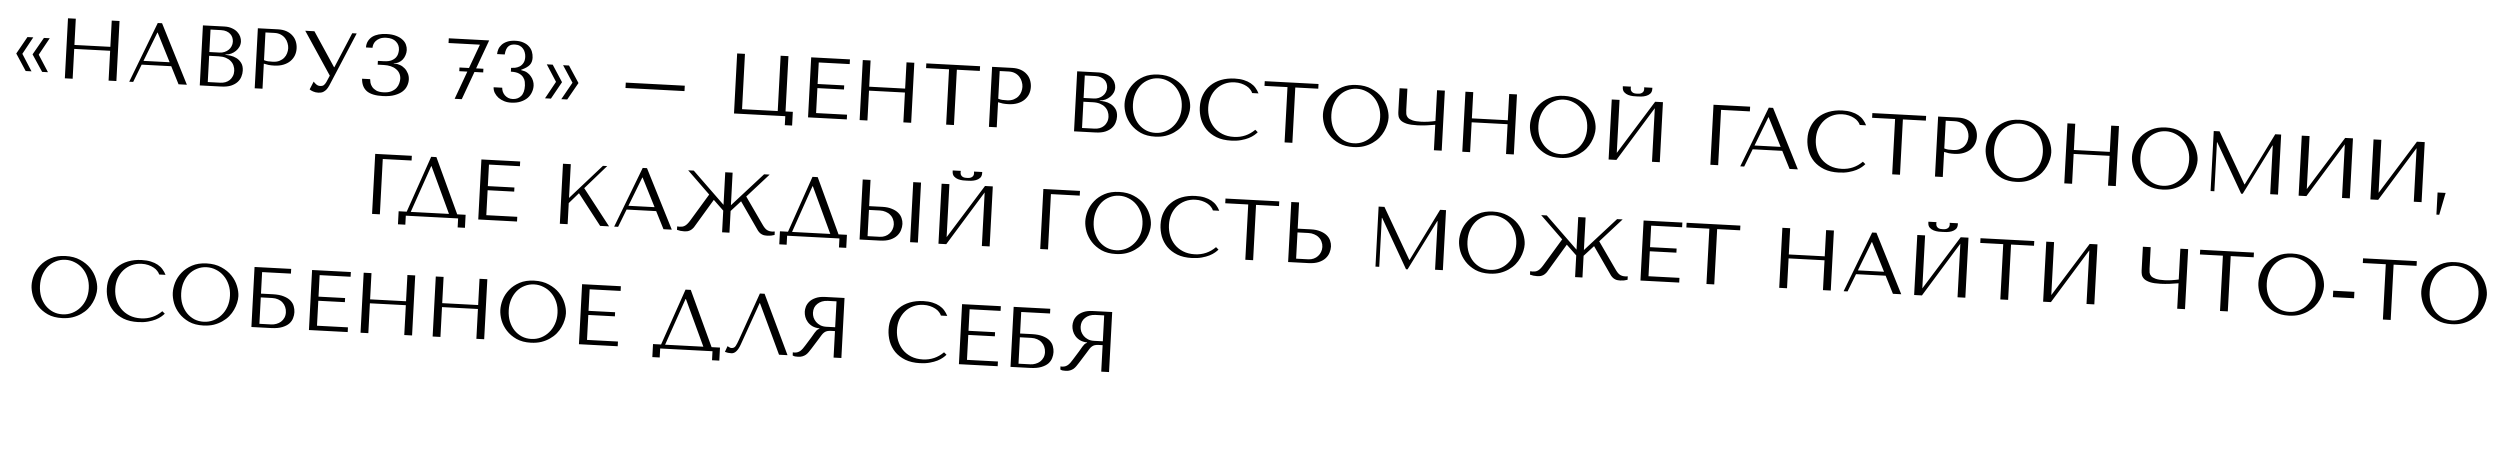 <?xml version="1.0" encoding="UTF-8"?> <svg xmlns="http://www.w3.org/2000/svg" width="524" height="95" viewBox="0 0 524 95" fill="none"><path d="M4.686 11.281L6.602 14.951L5.38 14.886L3.41 11.214L5.754 7.768L6.976 7.832L4.686 11.281ZM8.119 11.461L10.053 15.132L8.831 15.068L6.825 11.393L9.205 7.949L10.427 8.014L8.119 11.461ZM15.556 10.248L15.227 16.503L13.591 16.417L14.252 3.835L15.888 3.921L15.599 9.421L23.131 9.817L23.42 4.316L25.055 4.402L24.395 16.985L22.759 16.899L23.087 10.643L15.556 10.248ZM35.892 13.876L29.691 13.55L27.914 17.17L27.087 17.126L33.069 4.823L33.968 4.87L39.167 17.761L37.423 17.669L35.892 13.876ZM35.557 13.047L33.053 6.841L32.981 6.837L30.075 12.759L35.557 13.047ZM41.871 17.903L42.532 5.32L47.026 5.556C47.649 5.589 48.183 5.713 48.628 5.929C49.086 6.133 49.451 6.387 49.724 6.69C50.008 6.993 50.213 7.322 50.339 7.677C50.464 8.032 50.518 8.378 50.501 8.713C50.481 9.097 50.377 9.458 50.191 9.796C50.006 10.123 49.763 10.411 49.461 10.659C49.172 10.896 48.838 11.089 48.458 11.237C48.078 11.374 47.678 11.431 47.259 11.409L47.255 11.481C47.518 11.507 47.863 11.567 48.291 11.661C48.719 11.756 49.13 11.922 49.527 12.159C49.923 12.396 50.254 12.726 50.52 13.148C50.798 13.571 50.919 14.124 50.883 14.808C50.861 15.239 50.76 15.666 50.582 16.09C50.416 16.501 50.157 16.866 49.803 17.184C49.45 17.502 48.992 17.754 48.43 17.941C47.868 18.116 47.185 18.182 46.383 18.14L41.871 17.903ZM43.548 17.198L46.154 17.335C46.538 17.355 46.9 17.32 47.241 17.23C47.595 17.128 47.904 16.97 48.168 16.756C48.431 16.541 48.643 16.276 48.804 15.96C48.977 15.645 49.074 15.277 49.096 14.858C49.117 14.474 49.064 14.105 48.938 13.75C48.825 13.396 48.631 13.079 48.357 12.8C48.096 12.522 47.753 12.294 47.33 12.115C46.907 11.937 46.401 11.832 45.814 11.802L43.837 11.698L43.548 17.198ZM43.879 10.907L46.036 11.02C46.395 11.039 46.734 10.997 47.052 10.893C47.382 10.79 47.672 10.637 47.923 10.434C48.186 10.232 48.391 9.984 48.539 9.691C48.698 9.399 48.787 9.08 48.805 8.732C48.82 8.457 48.786 8.178 48.705 7.898C48.624 7.617 48.481 7.363 48.276 7.136C48.084 6.91 47.824 6.722 47.495 6.572C47.178 6.424 46.786 6.337 46.319 6.312L44.126 6.197L43.879 10.907ZM55.298 13.345L55.022 18.594L53.386 18.508L54.047 5.925L58.253 6.146C58.948 6.183 59.548 6.316 60.053 6.547C60.557 6.778 60.968 7.076 61.286 7.441C61.615 7.795 61.852 8.21 61.995 8.686C62.139 9.15 62.198 9.634 62.171 10.137C62.144 10.665 62.022 11.157 61.805 11.614C61.59 12.059 61.281 12.452 60.878 12.791C60.489 13.119 60.007 13.37 59.433 13.544C58.859 13.719 58.206 13.786 57.475 13.748C57.044 13.725 56.65 13.681 56.293 13.614C55.937 13.535 55.605 13.445 55.298 13.345ZM55.641 6.802L55.336 12.608C55.583 12.717 55.861 12.798 56.171 12.85C56.481 12.891 56.822 12.921 57.193 12.94C57.733 12.968 58.199 12.903 58.592 12.743C58.985 12.584 59.315 12.367 59.581 12.092C59.848 11.818 60.044 11.51 60.17 11.168C60.309 10.815 60.388 10.464 60.406 10.117C60.425 9.757 60.378 9.394 60.265 9.028C60.165 8.65 59.996 8.311 59.76 8.01C59.524 7.697 59.219 7.441 58.845 7.241C58.471 7.041 58.032 6.928 57.529 6.901L55.641 6.802ZM65.903 6.548L70.014 14.082L70.085 14.086L73.83 6.965L74.765 7.014L69.019 17.923C68.833 18.262 68.644 18.535 68.453 18.741C68.263 18.935 68.068 19.087 67.87 19.197C67.684 19.307 67.488 19.375 67.283 19.4C67.089 19.426 66.903 19.434 66.723 19.425C66.315 19.404 65.947 19.318 65.619 19.169C65.301 19.032 65.063 18.887 64.903 18.735L65.745 17.102C65.89 17.314 66.078 17.517 66.308 17.709C66.538 17.901 66.797 18.005 67.085 18.02C67.468 18.04 67.749 17.965 67.926 17.794C68.115 17.623 68.276 17.422 68.408 17.188L69.127 15.856L63.98 6.447L65.903 6.548ZM80.957 7.916C80.418 7.888 79.97 7.942 79.615 8.08C79.259 8.217 78.967 8.394 78.74 8.61C78.524 8.815 78.362 9.047 78.252 9.306C78.155 9.565 78.094 9.802 78.071 10.017L76.705 9.946C76.744 9.431 76.881 8.987 77.117 8.615C77.353 8.243 77.657 7.941 78.03 7.708C78.415 7.476 78.862 7.313 79.371 7.22C79.881 7.126 80.441 7.096 81.052 7.128C81.843 7.169 82.509 7.3 83.051 7.521C83.592 7.73 84.029 7.993 84.361 8.311C84.705 8.617 84.945 8.967 85.081 9.358C85.217 9.738 85.275 10.119 85.255 10.503C85.236 10.862 85.152 11.213 85.002 11.553C84.864 11.894 84.674 12.197 84.431 12.46C84.19 12.712 83.903 12.913 83.57 13.064C83.251 13.204 82.905 13.263 82.534 13.244L82.53 13.316L82.656 13.322C83.051 13.343 83.436 13.441 83.812 13.617C84.188 13.781 84.518 14.015 84.802 14.318C85.088 14.61 85.309 14.958 85.469 15.363C85.64 15.756 85.713 16.193 85.688 16.672C85.665 17.104 85.553 17.536 85.35 17.97C85.159 18.405 84.85 18.791 84.424 19.129C83.997 19.467 83.436 19.732 82.741 19.924C82.058 20.116 81.22 20.186 80.225 20.134C78.703 20.054 77.591 19.713 76.89 19.112C76.201 18.499 75.868 17.628 75.892 16.5L77.581 16.589C77.583 16.793 77.605 17.047 77.65 17.349C77.706 17.641 77.829 17.93 78.019 18.216C78.208 18.502 78.489 18.757 78.862 18.981C79.235 19.193 79.745 19.316 80.392 19.35C81.051 19.385 81.602 19.311 82.044 19.13C82.486 18.949 82.841 18.716 83.108 18.429C83.376 18.131 83.567 17.81 83.682 17.468C83.808 17.114 83.879 16.793 83.894 16.506C83.916 16.086 83.846 15.704 83.684 15.359C83.534 15.015 83.303 14.72 82.992 14.476C82.693 14.22 82.325 14.02 81.888 13.877C81.45 13.734 80.962 13.648 80.423 13.62L79.165 13.554L79.206 12.763L80.465 12.829C81.16 12.865 81.71 12.798 82.115 12.627C82.534 12.445 82.852 12.221 83.07 11.956C83.288 11.691 83.429 11.416 83.492 11.131C83.567 10.847 83.609 10.615 83.618 10.435C83.654 9.752 83.444 9.176 82.988 8.708C82.545 8.228 81.868 7.964 80.957 7.916ZM102.534 8.473L99.793 14.331L101.32 14.411L101.28 15.184L99.446 15.088L96.785 20.788L95.294 20.71L97.954 15.009L96.265 14.921L96.305 14.148L98.3 14.252L100.594 9.362L94.015 9.016L94.067 8.028L102.534 8.473ZM107.12 14.229C107.372 14.242 107.661 14.233 107.987 14.203C108.326 14.16 108.643 14.063 108.94 13.91C109.249 13.746 109.508 13.507 109.716 13.194C109.937 12.881 110.061 12.461 110.089 11.934C110.106 11.61 110.074 11.302 109.993 11.009C109.925 10.706 109.801 10.435 109.621 10.197C109.454 9.948 109.23 9.75 108.95 9.603C108.67 9.444 108.332 9.354 107.936 9.333C107.685 9.32 107.443 9.337 107.213 9.385C106.982 9.433 106.772 9.536 106.584 9.695C106.396 9.841 106.234 10.055 106.099 10.336C105.964 10.618 105.861 10.979 105.79 11.419L104.19 11.335C104.219 11.012 104.303 10.681 104.441 10.339C104.591 9.987 104.818 9.674 105.121 9.402C105.424 9.117 105.814 8.897 106.291 8.742C106.769 8.575 107.361 8.51 108.068 8.547C108.715 8.581 109.267 8.706 109.724 8.922C110.194 9.127 110.571 9.394 110.854 9.721C111.15 10.037 111.359 10.402 111.481 10.817C111.604 11.232 111.653 11.662 111.63 12.105C111.597 12.728 111.403 13.229 111.046 13.606C110.691 13.972 110.164 14.281 109.466 14.533L109.264 14.594L109.258 14.72L109.453 14.766C109.846 14.847 110.192 14.997 110.493 15.217C110.795 15.426 111.046 15.679 111.246 15.978C111.46 16.266 111.617 16.586 111.718 16.94C111.821 17.282 111.863 17.621 111.845 17.956C111.82 18.436 111.7 18.898 111.484 19.343C111.28 19.789 110.983 20.182 110.593 20.522C110.203 20.85 109.721 21.107 109.147 21.293C108.584 21.48 107.931 21.554 107.188 21.515C106.66 21.499 106.167 21.401 105.708 21.221C105.248 21.04 104.846 20.803 104.501 20.508C104.169 20.203 103.905 19.858 103.708 19.475C103.524 19.093 103.443 18.698 103.464 18.291L105.262 18.385C105.259 18.674 105.304 18.958 105.397 19.24C105.502 19.522 105.646 19.769 105.827 19.983C106.02 20.198 106.251 20.378 106.519 20.524C106.789 20.659 107.097 20.735 107.445 20.753C108.164 20.791 108.757 20.582 109.226 20.126C109.706 19.67 109.973 18.939 110.026 17.933C110.037 17.717 110.027 17.452 109.996 17.138C109.964 16.824 109.854 16.518 109.665 16.219C109.489 15.91 109.197 15.642 108.788 15.416C108.38 15.191 107.81 15.059 107.079 15.02L107.12 14.229ZM116.542 17.157L114.608 13.487L115.848 13.552L117.8 17.224L115.474 20.67L114.234 20.605L116.542 17.157ZM119.993 17.339L118.023 13.666L119.263 13.732L121.251 17.405L118.889 20.85L117.649 20.785L119.993 17.339ZM131.104 18.445L131.163 17.313L143.53 17.962L143.471 19.095L131.104 18.445ZM164.648 23.362L166.176 23.442L166.025 26.318L164.497 26.238L164.596 24.351L153.847 23.786L154.508 11.203L156.144 11.289L155.535 22.883L163.013 23.276L163.622 11.682L165.257 11.768L164.648 23.362ZM170.026 12.018L178.151 12.445L178.099 13.434L171.61 13.093L171.373 17.605L176.945 17.898L176.9 18.76L171.327 18.468L171.053 23.698L177.542 24.039L177.49 25.028L169.365 24.601L170.026 12.018ZM182.142 19L181.814 25.255L180.178 25.169L180.839 12.586L182.475 12.672L182.186 18.173L189.717 18.569L190.006 13.068L191.642 13.154L190.981 25.737L189.345 25.651L189.674 19.395L182.142 19ZM199.948 26.208L198.312 26.122L198.921 14.528L194.104 14.275L194.155 13.286L205.426 13.878L205.374 14.867L200.557 14.614L199.948 26.208ZM209.193 21.43L208.917 26.679L207.281 26.593L207.942 14.01L212.149 14.231C212.844 14.268 213.443 14.402 213.948 14.632C214.453 14.863 214.863 15.161 215.181 15.526C215.511 15.88 215.747 16.295 215.89 16.771C216.034 17.235 216.093 17.719 216.067 18.222C216.039 18.75 215.917 19.242 215.701 19.699C215.485 20.145 215.176 20.537 214.774 20.876C214.384 21.204 213.902 21.455 213.328 21.63C212.754 21.804 212.102 21.871 211.371 21.833C210.939 21.81 210.545 21.766 210.188 21.699C209.832 21.62 209.5 21.53 209.193 21.43ZM209.537 14.887L209.231 20.693C209.478 20.802 209.756 20.883 210.066 20.935C210.376 20.976 210.717 21.006 211.089 21.025C211.628 21.053 212.094 20.988 212.487 20.828C212.88 20.669 213.21 20.452 213.476 20.177C213.743 19.903 213.94 19.595 214.066 19.253C214.204 18.9 214.283 18.549 214.301 18.202C214.32 17.842 214.273 17.479 214.16 17.113C214.06 16.735 213.891 16.396 213.655 16.095C213.419 15.782 213.114 15.526 212.74 15.326C212.366 15.126 211.927 15.013 211.424 14.986L209.537 14.887ZM225.116 27.53L225.777 14.947L230.271 15.184C230.894 15.216 231.428 15.34 231.874 15.556C232.331 15.76 232.697 16.014 232.969 16.317C233.254 16.62 233.459 16.949 233.584 17.304C233.71 17.659 233.764 18.005 233.746 18.34C233.726 18.724 233.623 19.085 233.437 19.423C233.251 19.75 233.008 20.038 232.707 20.286C232.418 20.523 232.083 20.716 231.703 20.864C231.323 21.001 230.924 21.058 230.504 21.036L230.5 21.108C230.763 21.134 231.109 21.194 231.536 21.288C231.964 21.383 232.376 21.549 232.772 21.786C233.168 22.023 233.499 22.353 233.765 22.775C234.044 23.198 234.165 23.752 234.129 24.435C234.106 24.866 234.006 25.293 233.827 25.717C233.661 26.128 233.402 26.493 233.049 26.811C232.696 27.129 232.238 27.381 231.675 27.568C231.113 27.743 230.431 27.809 229.628 27.767L225.116 27.53ZM226.793 26.825L229.4 26.962C229.783 26.982 230.146 26.947 230.487 26.857C230.841 26.755 231.149 26.597 231.413 26.383C231.677 26.168 231.889 25.903 232.05 25.587C232.222 25.272 232.32 24.904 232.342 24.485C232.362 24.102 232.309 23.732 232.184 23.377C232.07 23.023 231.876 22.706 231.603 22.427C231.341 22.149 230.998 21.921 230.575 21.742C230.152 21.564 229.647 21.459 229.06 21.428L227.082 21.325L226.793 26.825ZM227.124 20.534L229.281 20.647C229.64 20.666 229.979 20.624 230.297 20.52C230.627 20.417 230.917 20.264 231.168 20.061C231.431 19.859 231.636 19.611 231.784 19.319C231.944 19.026 232.032 18.707 232.051 18.359C232.065 18.084 232.032 17.805 231.95 17.525C231.869 17.244 231.726 16.99 231.522 16.763C231.329 16.537 231.069 16.349 230.74 16.2C230.424 16.051 230.032 15.964 229.564 15.939L227.371 15.824L227.124 20.534ZM235.704 21.778C235.74 21.095 235.903 20.376 236.195 19.622C236.499 18.869 236.944 18.19 237.528 17.584C238.113 16.965 238.843 16.469 239.715 16.094C240.588 15.72 241.618 15.563 242.804 15.626C244.003 15.689 245.028 15.959 245.88 16.436C246.745 16.902 247.448 17.474 247.989 18.151C248.53 18.828 248.918 19.558 249.154 20.339C249.39 21.109 249.49 21.829 249.455 22.5C249.431 22.943 249.341 23.407 249.183 23.892C249.038 24.377 248.826 24.858 248.549 25.336C248.284 25.803 247.948 26.248 247.541 26.671C247.135 27.083 246.66 27.442 246.115 27.75C245.582 28.058 244.98 28.297 244.311 28.466C243.653 28.624 242.923 28.682 242.121 28.64C240.934 28.577 239.927 28.314 239.098 27.85C238.27 27.374 237.597 26.798 237.08 26.122C236.562 25.446 236.192 24.723 235.968 23.954C235.756 23.174 235.668 22.449 235.704 21.778ZM237.465 21.87C237.421 22.709 237.506 23.488 237.721 24.209C237.948 24.918 238.27 25.535 238.687 26.062C239.116 26.589 239.628 27.013 240.224 27.332C240.821 27.64 241.479 27.813 242.198 27.851C242.905 27.888 243.577 27.785 244.215 27.542C244.865 27.288 245.437 26.921 245.931 26.443C246.437 25.964 246.846 25.385 247.158 24.704C247.471 24.012 247.649 23.246 247.693 22.407C247.737 21.569 247.64 20.794 247.401 20.085C247.162 19.363 246.816 18.738 246.364 18.21C245.923 17.682 245.392 17.264 244.771 16.955C244.163 16.634 243.506 16.456 242.799 16.418C242.08 16.381 241.407 16.489 240.781 16.745C240.155 16.988 239.601 17.35 239.12 17.829C238.65 18.309 238.264 18.896 237.964 19.589C237.675 20.271 237.509 21.031 237.465 21.87ZM263.109 27.201L263.623 27.715C263.458 27.886 263.219 28.084 262.907 28.308C262.595 28.532 262.205 28.739 261.738 28.931C261.284 29.112 260.748 29.258 260.129 29.369C259.523 29.482 258.836 29.518 258.069 29.477C256.858 29.414 255.826 29.173 254.97 28.756C254.116 28.327 253.423 27.791 252.892 27.151C252.361 26.498 251.979 25.769 251.745 24.964C251.523 24.147 251.435 23.319 251.479 22.48C251.53 21.509 251.743 20.643 252.12 19.882C252.497 19.109 253.006 18.463 253.646 17.944C254.287 17.413 255.04 17.02 255.907 16.765C256.785 16.51 257.746 16.411 258.788 16.465C259.507 16.503 260.145 16.609 260.7 16.782C261.256 16.956 261.737 17.179 262.143 17.453C262.549 17.726 262.881 18.044 263.139 18.406C263.408 18.769 263.622 19.159 263.78 19.576L262.45 19.506C262.379 19.25 262.242 18.996 262.039 18.745C261.849 18.483 261.591 18.247 261.265 18.038C260.952 17.829 260.583 17.653 260.157 17.511C259.744 17.369 259.28 17.284 258.765 17.257C258.01 17.218 257.302 17.319 256.64 17.56C255.99 17.802 255.419 18.157 254.926 18.624C254.433 19.09 254.036 19.659 253.737 20.328C253.45 20.985 253.285 21.722 253.242 22.537C253.202 23.304 253.283 24.047 253.486 24.767C253.7 25.487 254.033 26.129 254.484 26.694C254.935 27.258 255.511 27.721 256.213 28.082C256.915 28.444 257.734 28.649 258.668 28.698C260.346 28.786 261.826 28.287 263.109 27.201ZM270.883 29.934L269.247 29.849L269.856 18.255L265.039 18.001L265.091 17.013L276.361 17.605L276.309 18.593L271.492 18.34L270.883 29.934ZM277.289 23.962C277.325 23.279 277.489 22.561 277.781 21.807C278.085 21.054 278.529 20.374 279.113 19.768C279.699 19.15 280.428 18.654 281.301 18.279C282.173 17.904 283.203 17.748 284.389 17.81C285.588 17.873 286.613 18.143 287.465 18.621C288.33 19.087 289.033 19.659 289.574 20.336C290.115 21.013 290.504 21.743 290.739 22.524C290.975 23.293 291.075 24.014 291.04 24.685C291.017 25.128 290.926 25.592 290.769 26.076C290.623 26.561 290.411 27.043 290.134 27.521C289.869 27.988 289.533 28.433 289.126 28.856C288.72 29.267 288.245 29.627 287.7 29.935C287.167 30.243 286.566 30.482 285.896 30.651C285.239 30.809 284.509 30.867 283.706 30.824C282.519 30.762 281.512 30.499 280.683 30.035C279.855 29.559 279.182 28.983 278.665 28.306C278.148 27.63 277.777 26.908 277.553 26.139C277.342 25.359 277.254 24.633 277.289 23.962ZM279.05 24.055C279.006 24.894 279.092 25.673 279.306 26.393C279.533 27.102 279.855 27.72 280.272 28.247C280.701 28.774 281.214 29.197 281.81 29.517C282.406 29.825 283.064 29.998 283.783 30.035C284.49 30.073 285.163 29.97 285.8 29.727C286.45 29.473 287.022 29.106 287.516 28.627C288.022 28.149 288.431 27.57 288.743 26.889C289.056 26.197 289.234 25.431 289.278 24.592C289.322 23.753 289.225 22.979 288.986 22.27C288.747 21.548 288.402 20.923 287.949 20.395C287.508 19.867 286.977 19.448 286.356 19.139C285.748 18.819 285.091 18.64 284.384 18.603C283.665 18.565 282.992 18.674 282.366 18.93C281.74 19.173 281.187 19.535 280.705 20.014C280.235 20.494 279.85 21.081 279.549 21.774C279.261 22.456 279.095 23.216 279.05 24.055ZM300.868 25.363L301.207 18.91L302.843 18.996L302.182 31.579L300.546 31.493L300.827 26.154C300.284 26.198 299.669 26.238 298.982 26.274C298.296 26.298 297.671 26.295 297.108 26.265C296.149 26.215 295.398 26.103 294.854 25.931C294.311 25.746 293.908 25.526 293.645 25.272C293.383 25.006 293.217 24.721 293.149 24.417C293.093 24.114 293.073 23.812 293.088 23.513L293.352 18.497L294.988 18.584L294.75 23.113C294.735 23.389 294.739 23.659 294.761 23.925C294.795 24.191 294.908 24.437 295.101 24.664C295.294 24.878 295.609 25.063 296.045 25.218C296.482 25.373 297.095 25.471 297.886 25.513C298.066 25.523 298.276 25.527 298.516 25.528C298.769 25.529 299.027 25.525 299.292 25.515C299.57 25.493 299.841 25.472 300.107 25.45C300.384 25.428 300.638 25.399 300.868 25.363ZM308.46 25.636L308.132 31.891L306.496 31.805L307.157 19.223L308.793 19.309L308.504 24.809L316.035 25.205L316.324 19.704L317.96 19.79L317.299 32.373L315.663 32.287L315.992 26.032L308.46 25.636ZM320.682 26.242C320.718 25.559 320.882 24.841 321.174 24.087C321.478 23.334 321.922 22.654 322.507 22.048C323.092 21.43 323.821 20.933 324.694 20.559C325.567 20.184 326.596 20.028 327.783 20.09C328.981 20.153 330.006 20.423 330.858 20.901C331.723 21.367 332.426 21.938 332.967 22.616C333.509 23.293 333.897 24.022 334.132 24.804C334.368 25.573 334.469 26.293 334.433 26.965C334.41 27.408 334.319 27.872 334.162 28.356C334.016 28.841 333.805 29.323 333.527 29.801C333.262 30.268 332.927 30.713 332.52 31.136C332.114 31.547 331.638 31.907 331.093 32.215C330.56 32.523 329.959 32.762 329.289 32.931C328.632 33.089 327.902 33.146 327.099 33.104C325.913 33.042 324.905 32.779 324.076 32.315C323.248 31.838 322.575 31.262 322.058 30.586C321.541 29.91 321.17 29.188 320.946 28.419C320.735 27.639 320.647 26.913 320.682 26.242ZM322.444 26.335C322.4 27.173 322.485 27.953 322.699 28.673C322.927 29.382 323.249 30 323.666 30.526C324.094 31.054 324.607 31.477 325.203 31.797C325.8 32.105 326.458 32.277 327.177 32.315C327.884 32.352 328.556 32.249 329.194 32.007C329.844 31.752 330.416 31.386 330.91 30.907C331.415 30.429 331.824 29.85 332.136 29.169C332.449 28.477 332.628 27.711 332.672 26.872C332.716 26.033 332.618 25.259 332.379 24.549C332.141 23.828 331.795 23.203 331.342 22.674C330.901 22.146 330.37 21.728 329.75 21.419C329.142 21.099 328.484 20.92 327.777 20.883C327.058 20.845 326.385 20.954 325.759 21.209C325.134 21.453 324.58 21.814 324.098 22.294C323.628 22.774 323.243 23.36 322.942 24.054C322.654 24.735 322.488 25.496 322.444 26.335ZM343.138 20.212C342.91 20.2 342.623 20.179 342.276 20.148C341.93 20.106 341.592 20.023 341.262 19.897C340.944 19.772 340.671 19.584 340.444 19.331C340.217 19.079 340.115 18.731 340.139 18.288L340.15 18.072L341.858 18.162C341.842 18.221 341.827 18.28 341.812 18.34C341.81 18.388 341.807 18.442 341.804 18.502C341.79 18.753 341.834 18.954 341.934 19.103C342.035 19.253 342.155 19.367 342.295 19.447C342.447 19.527 342.6 19.577 342.755 19.597C342.923 19.618 343.06 19.631 343.168 19.637C343.276 19.642 343.408 19.643 343.564 19.639C343.721 19.636 343.873 19.602 344.02 19.537C344.18 19.474 344.317 19.373 344.433 19.234C344.548 19.096 344.613 18.901 344.626 18.65C344.629 18.59 344.626 18.536 344.616 18.487C344.619 18.427 344.617 18.367 344.608 18.306L346.333 18.397L346.322 18.613C346.299 19.056 346.161 19.391 345.909 19.618C345.656 19.846 345.36 20.004 345.018 20.094C344.689 20.185 344.344 20.233 343.984 20.238C343.635 20.232 343.353 20.223 343.138 20.212ZM338.875 32.047L346.918 21.33L348.554 21.416L347.893 33.998L346.257 33.912L346.847 22.678L338.798 33.52L337.162 33.434L337.823 20.852L339.459 20.938L338.875 32.047ZM359.152 21.954L366.827 22.358L366.775 23.346L360.736 23.029L360.126 34.623L358.491 34.537L359.152 21.954ZM373.559 31.616L367.358 31.29L365.582 34.91L364.755 34.866L370.736 22.563L371.635 22.61L376.834 35.501L375.09 35.409L373.559 31.616ZM373.224 30.787L370.72 24.581L370.649 24.577L367.742 30.499L373.224 30.787ZM390.463 33.892L390.977 34.405C390.811 34.577 390.573 34.775 390.26 34.998C389.948 35.222 389.559 35.43 389.092 35.622C388.638 35.803 388.102 35.949 387.483 36.06C386.876 36.172 386.189 36.209 385.422 36.168C384.212 36.105 383.179 35.864 382.324 35.447C381.469 35.017 380.776 34.482 380.245 33.841C379.715 33.189 379.333 32.46 379.099 31.654C378.877 30.837 378.788 30.01 378.832 29.171C378.883 28.2 379.097 27.334 379.474 26.573C379.851 25.8 380.359 25.154 380.999 24.634C381.64 24.103 382.394 23.71 383.26 23.455C384.139 23.201 385.1 23.101 386.142 23.156C386.861 23.194 387.498 23.299 388.054 23.473C388.61 23.646 389.091 23.87 389.497 24.143C389.903 24.417 390.235 24.735 390.492 25.097C390.762 25.46 390.975 25.849 391.134 26.266L389.804 26.196C389.733 25.94 389.596 25.687 389.393 25.436C389.202 25.173 388.944 24.938 388.619 24.728C388.306 24.52 387.936 24.344 387.511 24.201C387.098 24.059 386.634 23.975 386.119 23.948C385.364 23.908 384.655 24.009 383.994 24.251C383.344 24.493 382.773 24.848 382.28 25.314C381.786 25.781 381.39 26.349 381.09 27.018C380.804 27.676 380.639 28.413 380.596 29.227C380.556 29.994 380.637 30.738 380.839 31.457C381.054 32.178 381.387 32.82 381.838 33.384C382.289 33.949 382.865 34.412 383.567 34.773C384.269 35.134 385.087 35.34 386.022 35.389C387.7 35.477 389.18 34.978 390.463 33.892ZM398.237 36.625L396.601 36.539L397.21 24.945L392.393 24.692L392.445 23.703L403.715 24.296L403.663 25.284L398.846 25.031L398.237 36.625ZM407.482 31.848L407.206 37.096L405.57 37.011L406.231 24.428L410.438 24.649C411.133 24.685 411.732 24.819 412.237 25.05C412.742 25.28 413.153 25.578 413.47 25.944C413.8 26.297 414.036 26.712 414.179 27.189C414.323 27.653 414.382 28.137 414.356 28.64C414.328 29.167 414.206 29.659 413.99 30.117C413.774 30.562 413.465 30.954 413.063 31.294C412.673 31.622 412.191 31.873 411.617 32.047C411.043 32.221 410.391 32.289 409.66 32.25C409.228 32.228 408.834 32.183 408.477 32.116C408.121 32.037 407.789 31.948 407.482 31.848ZM407.826 25.305L407.521 31.111C407.767 31.22 408.045 31.3 408.355 31.353C408.665 31.393 409.006 31.423 409.378 31.442C409.917 31.471 410.383 31.405 410.776 31.246C411.169 31.086 411.499 30.869 411.765 30.595C412.032 30.32 412.229 30.012 412.355 29.67C412.494 29.317 412.572 28.967 412.59 28.619C412.609 28.26 412.562 27.897 412.449 27.53C412.349 27.152 412.18 26.813 411.944 26.512C411.708 26.2 411.403 25.943 411.029 25.743C410.655 25.543 410.216 25.43 409.713 25.404L407.826 25.305ZM416.193 31.26C416.229 30.577 416.393 29.858 416.685 29.105C416.989 28.352 417.433 27.672 418.018 27.066C418.603 26.448 419.332 25.951 420.205 25.576C421.078 25.202 422.107 25.046 423.294 25.108C424.492 25.171 425.517 25.441 426.369 25.918C427.234 26.384 427.937 26.956 428.478 27.633C429.019 28.311 429.408 29.04 429.643 29.822C429.879 30.591 429.979 31.311 429.944 31.982C429.921 32.426 429.83 32.89 429.673 33.374C429.527 33.859 429.316 34.34 429.038 34.819C428.773 35.285 428.437 35.73 428.031 36.154C427.624 36.565 427.149 36.924 426.604 37.232C426.071 37.541 425.47 37.779 424.8 37.949C424.143 38.106 423.413 38.164 422.61 38.122C421.424 38.06 420.416 37.796 419.587 37.332C418.759 36.856 418.086 36.28 417.569 35.604C417.052 34.928 416.681 34.206 416.457 33.437C416.246 32.657 416.158 31.931 416.193 31.26ZM417.955 31.352C417.911 32.191 417.996 32.971 418.21 33.691C418.437 34.4 418.759 35.018 419.176 35.544C419.605 36.072 420.118 36.495 420.714 36.815C421.311 37.122 421.968 37.295 422.687 37.333C423.394 37.37 424.067 37.267 424.704 37.024C425.355 36.77 425.927 36.404 426.42 35.925C426.926 35.447 427.335 34.867 427.647 34.187C427.96 33.494 428.138 32.729 428.183 31.89C428.227 31.051 428.129 30.277 427.89 29.567C427.652 28.846 427.306 28.221 426.853 27.692C426.412 27.164 425.881 26.746 425.261 26.437C424.653 26.117 423.995 25.938 423.288 25.901C422.569 25.863 421.896 25.972 421.27 26.227C420.644 26.471 420.091 26.832 419.609 27.312C419.139 27.792 418.754 28.378 418.453 29.071C418.165 29.753 417.999 30.514 417.955 31.352ZM434.638 32.265L434.309 38.52L432.674 38.434L433.335 25.852L434.97 25.938L434.681 31.438L442.213 31.834L442.502 26.333L444.138 26.419L443.477 39.002L441.841 38.916L442.17 32.661L434.638 32.265ZM446.86 32.871C446.896 32.188 447.06 31.47 447.352 30.716C447.655 29.963 448.1 29.283 448.684 28.677C449.27 28.059 449.999 27.562 450.871 27.188C451.744 26.813 452.774 26.657 453.96 26.719C455.159 26.782 456.184 27.052 457.036 27.529C457.901 27.995 458.604 28.567 459.145 29.244C459.686 29.922 460.074 30.651 460.31 31.433C460.546 32.202 460.646 32.922 460.611 33.593C460.588 34.037 460.497 34.501 460.339 34.985C460.194 35.47 459.982 35.952 459.705 36.43C459.44 36.897 459.104 37.342 458.697 37.765C458.291 38.176 457.816 38.536 457.271 38.843C456.738 39.152 456.137 39.391 455.467 39.56C454.81 39.718 454.079 39.775 453.277 39.733C452.09 39.671 451.083 39.407 450.254 38.943C449.426 38.467 448.753 37.891 448.236 37.215C447.719 36.539 447.348 35.817 447.124 35.048C446.913 34.268 446.825 33.542 446.86 32.871ZM448.621 32.964C448.577 33.802 448.662 34.582 448.877 35.302C449.104 36.011 449.426 36.629 449.843 37.155C450.272 37.683 450.785 38.106 451.381 38.426C451.977 38.733 452.635 38.906 453.354 38.944C454.061 38.981 454.733 38.878 455.371 38.635C456.021 38.381 456.593 38.015 457.087 37.536C457.593 37.058 458.002 36.478 458.314 35.798C458.627 35.105 458.805 34.34 458.849 33.501C458.893 32.662 458.796 31.888 458.557 31.178C458.318 30.457 457.973 29.832 457.52 29.303C457.079 28.775 456.548 28.357 455.927 28.048C455.319 27.728 454.662 27.549 453.955 27.512C453.236 27.474 452.563 27.583 451.937 27.838C451.311 28.082 450.757 28.443 450.276 28.923C449.806 29.403 449.42 29.989 449.12 30.683C448.832 31.364 448.665 32.125 448.621 32.964ZM465.224 27.527L470.426 38.633L470.498 38.637L476.89 28.14L478.13 28.205L477.469 40.788L475.833 40.702L476.369 30.51L476.297 30.506L470.07 40.615L469.746 40.598L464.742 29.827L464.67 29.823L464.131 40.087L463.34 40.045L464.001 27.463L465.224 27.527ZM483.503 39.627L491.546 28.91L493.182 28.996L492.521 41.578L490.885 41.493L491.475 30.258L483.425 41.101L481.789 41.015L482.45 28.432L484.086 28.518L483.503 39.627ZM498.546 40.417L506.59 29.7L508.225 29.786L507.564 42.369L505.929 42.283L506.519 31.048L498.469 41.891L496.833 41.805L497.494 29.222L499.13 29.308L498.546 40.417ZM511.263 45.014L510.67 44.983L510.914 40.346L512.603 40.434L511.263 45.014ZM78.645 32.252L86.32 32.655L86.269 33.644L80.229 33.327L79.62 44.921L77.984 44.835L78.645 32.252ZM91.47 32.926L95.832 44.925L97.594 45.018L97.45 47.75L95.922 47.67L96.022 45.782L85.057 45.206L84.957 47.094L83.412 47.013L83.555 44.28L85.245 44.369L90.373 32.868L91.47 32.926ZM94.107 44.835L90.45 34.837L90.378 34.833L86.09 44.413L94.107 44.835ZM100.903 33.421L109.028 33.848L108.976 34.837L102.487 34.496L102.25 39.008L107.823 39.301L107.777 40.163L102.205 39.871L101.93 45.101L108.419 45.442L108.367 46.431L100.242 46.004L100.903 33.421ZM117.34 46.902L118.001 34.32L119.637 34.406L119.265 41.488L126.377 34.76L127.276 34.807L122.455 39.438L127.658 47.444L125.788 47.346L121.353 40.498L119.208 42.566L118.976 46.988L117.34 46.902ZM137.534 44.25L131.333 43.924L129.556 47.544L128.73 47.501L134.711 35.198L135.61 35.245L140.809 48.135L139.065 48.044L137.534 44.25ZM137.199 43.421L134.695 37.215L134.624 37.212L131.717 43.133L137.199 43.421ZM161.884 48.54L162.39 48.53L162.352 49.249C161.864 49.38 161.357 49.431 160.83 49.403C160.65 49.394 160.477 49.373 160.31 49.34C160.143 49.319 159.978 49.269 159.814 49.188C159.661 49.12 159.504 49.021 159.342 48.893C159.182 48.752 159.029 48.576 158.883 48.364L155.332 42.193L153.135 44.223L152.896 48.77L151.35 48.689L151.589 44.141L149.616 41.893L145.438 47.657C145.26 47.852 145.083 48.011 144.908 48.134C144.746 48.246 144.58 48.327 144.409 48.379C144.249 48.442 144.085 48.476 143.917 48.479C143.748 48.494 143.573 48.497 143.394 48.487C142.866 48.46 142.367 48.355 141.896 48.174L141.934 47.455L142.435 47.518C142.663 47.53 142.868 47.523 143.049 47.496C143.243 47.458 143.427 47.39 143.601 47.291C143.774 47.192 143.943 47.056 144.109 46.885C144.286 46.714 144.472 46.495 144.666 46.229L148.647 40.778L144.246 35.699L145.414 35.76L151.652 42.937L152.011 36.106L153.557 36.188L153.198 43.018L160.154 36.534L161.322 36.596L156.413 41.186L159.801 47.024C160.12 47.594 160.43 47.983 160.731 48.191C161.033 48.399 161.417 48.515 161.884 48.54ZM171.393 37.125L175.755 49.124L177.517 49.217L177.373 51.949L175.845 51.869L175.944 49.981L164.98 49.405L164.88 51.293L163.335 51.211L163.478 48.479L165.168 48.568L170.296 37.067L171.393 37.125ZM174.03 49.033L170.373 39.036L170.301 39.032L166.013 48.612L174.03 49.033ZM180.165 50.203L180.826 37.62L182.462 37.706L182.173 43.207L184.923 43.351C185.714 43.393 186.38 43.53 186.921 43.763C187.474 43.984 187.916 44.259 188.247 44.589C188.59 44.92 188.829 45.293 188.963 45.708C189.11 46.125 189.172 46.536 189.151 46.944C189.128 47.375 189.027 47.809 188.848 48.244C188.682 48.668 188.415 49.05 188.049 49.391C187.682 49.733 187.206 50.002 186.618 50.2C186.031 50.397 185.306 50.473 184.444 50.428L180.165 50.203ZM181.843 49.498L184.395 49.632C184.815 49.654 185.196 49.602 185.539 49.476C185.894 49.35 186.198 49.168 186.451 48.929C186.716 48.691 186.923 48.413 187.071 48.096C187.233 47.768 187.323 47.419 187.343 47.047C187.364 46.652 187.305 46.282 187.167 45.938C187.041 45.583 186.847 45.279 186.584 45.025C186.334 44.759 186.02 44.55 185.643 44.398C185.28 44.235 184.876 44.142 184.433 44.118L182.132 43.998L181.843 49.498ZM191.414 38.176L193.05 38.263L192.389 50.845L190.753 50.759L191.414 38.176ZM202.676 37.867C202.449 37.855 202.161 37.834 201.814 37.804C201.468 37.761 201.13 37.678 200.8 37.552C200.482 37.427 200.21 37.239 199.983 36.986C199.756 36.734 199.654 36.386 199.677 35.943L199.688 35.727L201.396 35.817C201.381 35.876 201.366 35.936 201.351 35.995C201.348 36.043 201.345 36.097 201.342 36.157C201.329 36.408 201.372 36.609 201.473 36.758C201.573 36.908 201.693 37.022 201.833 37.102C201.985 37.182 202.139 37.232 202.294 37.252C202.461 37.273 202.599 37.286 202.706 37.292C202.814 37.297 202.946 37.298 203.103 37.295C203.259 37.291 203.411 37.257 203.559 37.192C203.718 37.129 203.856 37.028 203.971 36.89C204.087 36.751 204.151 36.557 204.164 36.305C204.167 36.245 204.164 36.191 204.155 36.142C204.158 36.082 204.155 36.022 204.146 35.962L205.872 36.052L205.86 36.268C205.837 36.711 205.699 37.047 205.447 37.273C205.195 37.501 204.898 37.659 204.557 37.749C204.228 37.84 203.883 37.888 203.522 37.893C203.174 37.887 202.892 37.878 202.676 37.867ZM198.413 49.702L206.457 38.985L208.093 39.071L207.431 51.654L205.796 51.568L206.386 40.333L198.336 51.176L196.7 51.09L197.361 38.507L198.997 38.593L198.413 49.702ZM218.69 39.609L226.366 40.013L226.314 41.001L220.274 40.684L219.665 52.278L218.029 52.192L218.69 39.609ZM227.476 46.38C227.512 45.697 227.676 44.978 227.968 44.225C228.272 43.471 228.716 42.792 229.3 42.186C229.886 41.568 230.615 41.071 231.488 40.696C232.36 40.322 233.39 40.166 234.576 40.228C235.775 40.291 236.8 40.561 237.652 41.038C238.517 41.504 239.22 42.076 239.761 42.753C240.302 43.431 240.691 44.16 240.926 44.941C241.162 45.711 241.262 46.431 241.227 47.102C241.204 47.546 241.113 48.01 240.955 48.494C240.81 48.979 240.598 49.461 240.321 49.939C240.056 50.405 239.72 50.85 239.313 51.274C238.907 51.685 238.432 52.044 237.887 52.352C237.354 52.661 236.753 52.9 236.083 53.069C235.426 53.226 234.696 53.284 233.893 53.242C232.706 53.18 231.699 52.916 230.87 52.452C230.042 51.976 229.369 51.4 228.852 50.724C228.335 50.048 227.964 49.325 227.74 48.557C227.529 47.776 227.441 47.051 227.476 46.38ZM229.237 46.472C229.193 47.311 229.279 48.091 229.493 48.811C229.72 49.52 230.042 50.138 230.459 50.664C230.888 51.191 231.401 51.615 231.997 51.935C232.593 52.242 233.251 52.415 233.97 52.453C234.677 52.49 235.35 52.387 235.987 52.144C236.637 51.89 237.209 51.523 237.703 51.045C238.209 50.567 238.618 49.987 238.93 49.307C239.243 48.614 239.421 47.849 239.465 47.01C239.509 46.171 239.412 45.397 239.173 44.687C238.934 43.966 238.589 43.341 238.136 42.812C237.695 42.284 237.164 41.866 236.543 41.557C235.935 41.236 235.278 41.058 234.571 41.021C233.852 40.983 233.179 41.092 232.553 41.347C231.927 41.591 231.374 41.952 230.892 42.432C230.422 42.912 230.037 43.498 229.736 44.191C229.448 44.873 229.281 45.633 229.237 46.472ZM254.881 51.803L255.395 52.317C255.23 52.488 254.991 52.686 254.679 52.91C254.367 53.134 253.977 53.342 253.511 53.533C253.057 53.714 252.52 53.86 251.901 53.972C251.295 54.084 250.608 54.12 249.841 54.08C248.631 54.016 247.598 53.776 246.742 53.358C245.888 52.929 245.195 52.394 244.664 51.753C244.133 51.1 243.751 50.371 243.517 49.566C243.296 48.749 243.207 47.921 243.251 47.082C243.302 46.112 243.516 45.246 243.892 44.484C244.269 43.711 244.778 43.065 245.418 42.546C246.059 42.015 246.812 41.622 247.679 41.367C248.557 41.113 249.518 41.013 250.561 41.068C251.28 41.105 251.917 41.211 252.473 41.384C253.028 41.558 253.509 41.781 253.915 42.055C254.322 42.329 254.653 42.647 254.911 43.008C255.18 43.371 255.394 43.761 255.552 44.178L254.222 44.108C254.151 43.852 254.015 43.598 253.811 43.347C253.621 43.085 253.363 42.849 253.037 42.64C252.724 42.431 252.355 42.255 251.93 42.113C251.516 41.971 251.052 41.886 250.537 41.859C249.782 41.82 249.074 41.921 248.412 42.162C247.763 42.405 247.191 42.759 246.698 43.226C246.205 43.693 245.808 44.261 245.509 44.93C245.222 45.588 245.057 46.324 245.014 47.139C244.974 47.906 245.055 48.649 245.258 49.369C245.472 50.089 245.805 50.731 246.256 51.296C246.707 51.86 247.284 52.323 247.986 52.684C248.688 53.046 249.506 53.251 250.441 53.3C252.118 53.388 253.599 52.889 254.881 51.803ZM262.655 54.537L261.019 54.451L261.628 42.857L256.811 42.604L256.863 41.615L268.133 42.207L268.082 43.196L263.264 42.943L262.655 54.537ZM269.989 54.922L270.65 42.339L272.286 42.425L271.997 47.926L274.747 48.07C275.538 48.112 276.203 48.249 276.744 48.481C277.297 48.703 277.739 48.978 278.07 49.308C278.414 49.639 278.652 50.012 278.787 50.427C278.933 50.844 278.996 51.255 278.974 51.663C278.952 52.094 278.851 52.528 278.672 52.963C278.505 53.387 278.239 53.769 277.872 54.11C277.506 54.452 277.029 54.721 276.442 54.919C275.855 55.116 275.13 55.192 274.267 55.147L269.989 54.922ZM271.666 54.217L274.219 54.351C274.638 54.373 275.019 54.321 275.362 54.195C275.717 54.069 276.021 53.887 276.274 53.648C276.539 53.41 276.746 53.132 276.895 52.815C277.056 52.487 277.147 52.138 277.166 51.766C277.187 51.371 277.128 51.001 276.99 50.657C276.865 50.302 276.67 49.998 276.407 49.744C276.157 49.478 275.843 49.269 275.467 49.117C275.103 48.954 274.699 48.861 274.256 48.837L271.955 48.717L271.666 54.217ZM290.181 43.365L295.383 54.472L295.455 54.475L301.847 43.978L303.087 44.044L302.426 56.626L300.79 56.54L301.326 46.348L301.254 46.344L295.027 56.454L294.703 56.437L289.7 45.665L289.628 45.661L289.088 55.925L288.298 55.884L288.959 43.301L290.181 43.365ZM305.819 50.496C305.855 49.813 306.019 49.094 306.311 48.34C306.615 47.587 307.059 46.908 307.644 46.302C308.229 45.684 308.958 45.187 309.831 44.812C310.704 44.438 311.733 44.281 312.92 44.344C314.118 44.407 315.143 44.677 315.995 45.154C316.86 45.62 317.563 46.192 318.104 46.869C318.645 47.547 319.034 48.276 319.269 49.057C319.505 49.827 319.605 50.547 319.57 51.218C319.547 51.661 319.456 52.125 319.299 52.61C319.153 53.095 318.941 53.576 318.664 54.054C318.399 54.521 318.063 54.966 317.657 55.389C317.25 55.801 316.775 56.16 316.23 56.468C315.697 56.777 315.096 57.015 314.426 57.184C313.769 57.342 313.039 57.4 312.236 57.358C311.049 57.295 310.042 57.032 309.213 56.568C308.385 56.092 307.712 55.516 307.195 54.84C306.678 54.164 306.307 53.441 306.083 52.672C305.872 51.892 305.784 51.167 305.819 50.496ZM307.581 50.588C307.536 51.427 307.622 52.207 307.836 52.927C308.063 53.636 308.385 54.254 308.802 54.78C309.231 55.307 309.744 55.731 310.34 56.05C310.936 56.358 311.594 56.531 312.313 56.569C313.02 56.606 313.693 56.503 314.33 56.26C314.981 56.006 315.553 55.639 316.046 55.161C316.552 54.682 316.961 54.103 317.273 53.423C317.586 52.73 317.764 51.964 317.808 51.126C317.853 50.287 317.755 49.513 317.516 48.803C317.277 48.081 316.932 47.456 316.479 46.928C316.038 46.4 315.507 45.982 314.887 45.673C314.278 45.352 313.621 45.174 312.914 45.136C312.195 45.099 311.522 45.208 310.896 45.463C310.27 45.707 309.717 46.068 309.235 46.547C308.765 47.027 308.38 47.614 308.079 48.307C307.791 48.989 307.625 49.749 307.581 50.588ZM340.671 57.932L341.176 57.923L341.138 58.642C340.651 58.773 340.144 58.824 339.616 58.796C339.437 58.787 339.263 58.766 339.097 58.733C338.93 58.712 338.764 58.661 338.6 58.581C338.448 58.513 338.29 58.414 338.129 58.285C337.968 58.145 337.815 57.969 337.67 57.757L334.119 51.586L331.921 53.615L331.683 58.163L330.137 58.082L330.376 53.534L328.403 51.286L324.225 57.05C324.046 57.245 323.87 57.404 323.695 57.527C323.533 57.639 323.366 57.72 323.195 57.771C323.036 57.835 322.872 57.868 322.703 57.872C322.534 57.887 322.36 57.89 322.18 57.88C321.653 57.852 321.154 57.748 320.683 57.567L320.72 56.848L321.222 56.911C321.45 56.923 321.654 56.915 321.836 56.889C322.03 56.851 322.214 56.782 322.387 56.683C322.561 56.584 322.73 56.449 322.895 56.278C323.073 56.107 323.258 55.888 323.453 55.622L327.434 50.171L323.032 45.091L324.201 45.153L330.439 52.33L330.798 45.499L332.344 45.581L331.985 52.411L338.941 45.927L340.109 45.988L335.199 50.579L338.588 56.417C338.906 56.986 339.216 57.375 339.518 57.583C339.819 57.791 340.204 57.908 340.671 57.932ZM344.499 46.219L352.624 46.646L352.572 47.635L346.083 47.294L345.846 51.805L351.418 52.098L351.373 52.961L345.801 52.668L345.526 57.899L352.015 58.24L351.963 59.229L343.838 58.802L344.499 46.219ZM359.307 59.614L357.671 59.529L358.28 47.934L353.463 47.681L353.515 46.693L364.785 47.285L364.733 48.273L359.916 48.02L359.307 59.614ZM374.889 54.16L374.561 60.416L372.925 60.33L373.586 47.747L375.222 47.833L374.933 53.334L382.464 53.729L382.753 48.229L384.389 48.315L383.728 60.897L382.092 60.812L382.421 54.556L374.889 54.16ZM395.226 57.788L389.024 57.463L387.248 61.082L386.421 61.039L392.403 48.736L393.302 48.783L398.5 61.673L396.757 61.582L395.226 57.788ZM394.891 56.96L392.387 50.754L392.315 50.75L389.408 56.672L394.891 56.96ZM407.179 48.611C406.952 48.599 406.664 48.578 406.317 48.547C405.971 48.505 405.633 48.422 405.303 48.296C404.985 48.171 404.713 47.983 404.486 47.73C404.259 47.478 404.157 47.13 404.18 46.687L404.192 46.471L405.899 46.561C405.884 46.62 405.869 46.679 405.854 46.739C405.851 46.787 405.848 46.841 405.845 46.901C405.832 47.152 405.876 47.353 405.976 47.502C406.076 47.652 406.196 47.766 406.336 47.846C406.488 47.926 406.642 47.976 406.797 47.996C406.964 48.017 407.102 48.03 407.21 48.036C407.317 48.041 407.45 48.042 407.606 48.038C407.762 48.035 407.914 48.001 408.062 47.936C408.222 47.873 408.359 47.772 408.474 47.633C408.59 47.495 408.654 47.3 408.667 47.049C408.671 46.989 408.667 46.935 408.658 46.886C408.661 46.826 408.658 46.766 408.649 46.705L410.375 46.796L410.364 47.012C410.34 47.455 410.203 47.79 409.95 48.017C409.698 48.245 409.401 48.403 409.06 48.493C408.731 48.584 408.386 48.632 408.025 48.637C407.677 48.631 407.395 48.622 407.179 48.611ZM402.917 60.446L410.96 49.729L412.596 49.815L411.935 62.397L410.299 62.311L410.889 51.077L402.839 61.919L401.203 61.834L401.864 49.251L403.5 49.337L402.917 60.446ZM420.904 62.85L419.268 62.765L419.877 51.17L415.06 50.917L415.112 49.929L426.382 50.521L426.33 51.51L421.513 51.257L420.904 62.85ZM429.951 61.848L437.994 51.131L439.63 51.217L438.969 63.8L437.333 63.714L437.923 52.479L429.873 63.322L428.237 63.236L428.898 50.653L430.534 50.739L429.951 61.848ZM456.664 58.583L457.003 52.13L458.639 52.216L457.978 64.798L456.342 64.712L456.623 59.374C456.079 59.417 455.465 59.457 454.778 59.493C454.092 59.517 453.467 59.514 452.904 59.485C451.945 59.434 451.194 59.323 450.65 59.15C450.107 58.965 449.704 58.746 449.441 58.492C449.179 58.225 449.013 57.941 448.945 57.636C448.889 57.333 448.869 57.032 448.884 56.732L449.148 51.717L450.784 51.803L450.546 56.333C450.531 56.608 450.535 56.879 450.557 57.144C450.591 57.41 450.704 57.657 450.897 57.883C451.09 58.098 451.405 58.282 451.841 58.438C452.278 58.593 452.891 58.691 453.682 58.733C453.862 58.742 454.072 58.747 454.312 58.748C454.564 58.749 454.823 58.744 455.088 58.734C455.365 58.713 455.637 58.691 455.903 58.669C456.18 58.647 456.434 58.619 456.664 58.583ZM466.948 65.269L465.312 65.183L465.921 53.59L461.104 53.336L461.156 52.348L472.426 52.94L472.374 53.928L467.557 53.675L466.948 65.269ZM473.354 59.297C473.389 58.614 473.553 57.896 473.845 57.142C474.149 56.389 474.594 55.709 475.178 55.103C475.763 54.485 476.492 53.989 477.365 53.614C478.238 53.239 479.268 53.083 480.454 53.145C481.652 53.208 482.678 53.478 483.53 53.956C484.395 54.422 485.098 54.993 485.639 55.671C486.18 56.348 486.568 57.078 486.804 57.859C487.04 58.628 487.14 59.349 487.105 60.02C487.081 60.463 486.991 60.927 486.833 61.411C486.688 61.897 486.476 62.378 486.199 62.856C485.934 63.323 485.598 63.768 485.191 64.191C484.785 64.602 484.309 64.962 483.765 65.27C483.232 65.578 482.63 65.817 481.961 65.986C481.303 66.144 480.573 66.202 479.77 66.159C478.584 66.097 477.576 65.834 476.748 65.37C475.92 64.894 475.247 64.318 474.73 63.642C474.212 62.965 473.842 62.243 473.618 61.474C473.406 60.694 473.318 59.968 473.354 59.297ZM475.115 59.39C475.071 60.229 475.156 61.008 475.371 61.728C475.598 62.437 475.92 63.055 476.337 63.582C476.766 64.109 477.278 64.532 477.874 64.852C478.471 65.16 479.129 65.333 479.848 65.37C480.555 65.408 481.227 65.305 481.865 65.062C482.515 64.808 483.087 64.441 483.581 63.962C484.087 63.484 484.496 62.905 484.808 62.224C485.121 61.532 485.299 60.766 485.343 59.927C485.387 59.088 485.29 58.314 485.05 57.605C484.812 56.883 484.466 56.258 484.013 55.73C483.573 55.202 483.042 54.783 482.421 54.474C481.813 54.154 481.156 53.975 480.449 53.938C479.73 53.9 479.057 54.009 478.431 54.265C477.805 54.508 477.251 54.87 476.769 55.349C476.3 55.829 475.914 56.416 475.614 57.109C475.325 57.791 475.159 58.551 475.115 59.39ZM493.483 61.166L493.413 62.514L488.973 62.281L489.044 60.933L493.483 61.166ZM501.09 67.063L499.454 66.977L500.063 55.383L495.246 55.13L495.298 54.142L506.568 54.734L506.516 55.722L501.699 55.469L501.09 67.063ZM507.496 61.091C507.532 60.408 507.696 59.69 507.988 58.936C508.292 58.183 508.736 57.503 509.32 56.897C509.906 56.279 510.635 55.782 511.508 55.408C512.381 55.033 513.41 54.877 514.596 54.939C515.795 55.002 516.82 55.272 517.672 55.75C518.537 56.216 519.24 56.787 519.781 57.465C520.322 58.142 520.711 58.871 520.946 59.653C521.182 60.422 521.282 61.142 521.247 61.813C521.224 62.257 521.133 62.721 520.976 63.205C520.83 63.69 520.618 64.172 520.341 64.65C520.076 65.117 519.74 65.562 519.334 65.985C518.927 66.396 518.452 66.756 517.907 67.064C517.374 67.372 516.773 67.611 516.103 67.78C515.446 67.938 514.716 67.995 513.913 67.953C512.726 67.891 511.719 67.628 510.89 67.163C510.062 66.687 509.389 66.111 508.872 65.435C508.355 64.759 507.984 64.037 507.76 63.268C507.549 62.488 507.461 61.762 507.496 61.091ZM509.258 61.184C509.213 62.022 509.299 62.802 509.513 63.522C509.74 64.231 510.062 64.849 510.479 65.376C510.908 65.903 511.421 66.326 512.017 66.646C512.613 66.954 513.271 67.126 513.99 67.164C514.697 67.201 515.37 67.098 516.007 66.856C516.657 66.601 517.229 66.235 517.723 65.756C518.229 65.278 518.638 64.699 518.95 64.018C519.263 63.325 519.441 62.56 519.485 61.721C519.529 60.882 519.432 60.108 519.193 59.398C518.954 58.677 518.609 58.052 518.156 57.523C517.715 56.995 517.184 56.577 516.563 56.268C515.955 55.948 515.298 55.769 514.591 55.732C513.872 55.694 513.199 55.803 512.573 56.059C511.947 56.302 511.394 56.663 510.912 57.143C510.442 57.623 510.057 58.209 509.756 58.903C509.468 59.584 509.302 60.345 509.258 61.184ZM6.617 59.811C6.653 59.128 6.817 58.41 7.109 57.656C7.413 56.903 7.857 56.223 8.442 55.617C9.027 54.999 9.756 54.502 10.629 54.128C11.502 53.753 12.532 53.597 13.718 53.659C14.916 53.722 15.941 53.992 16.794 54.47C17.658 54.936 18.361 55.507 18.903 56.185C19.444 56.862 19.832 57.591 20.067 58.373C20.303 59.142 20.404 59.862 20.368 60.534C20.345 60.977 20.255 61.441 20.097 61.925C19.951 62.41 19.74 62.892 19.462 63.37C19.198 63.837 18.862 64.282 18.455 64.705C18.049 65.116 17.573 65.476 17.028 65.784C16.495 66.092 15.894 66.331 15.224 66.5C14.567 66.658 13.837 66.715 13.034 66.673C11.848 66.611 10.84 66.348 10.011 65.884C9.183 65.407 8.511 64.831 7.993 64.155C7.476 63.479 7.106 62.757 6.882 61.988C6.67 61.208 6.582 60.482 6.617 59.811ZM8.379 59.904C8.335 60.743 8.42 61.522 8.635 62.242C8.862 62.951 9.184 63.569 9.601 64.096C10.03 64.623 10.542 65.046 11.138 65.366C11.735 65.674 12.393 65.847 13.112 65.884C13.819 65.921 14.491 65.819 15.129 65.576C15.779 65.321 16.351 64.955 16.845 64.476C17.351 63.998 17.759 63.419 18.072 62.738C18.384 62.046 18.563 61.28 18.607 60.441C18.651 59.602 18.553 58.828 18.314 58.118C18.076 57.397 17.73 56.772 17.277 56.243C16.836 55.716 16.306 55.297 15.685 54.988C15.077 54.668 14.419 54.489 13.712 54.452C12.993 54.414 12.321 54.523 11.694 54.779C11.069 55.022 10.515 55.384 10.033 55.863C9.563 56.343 9.178 56.929 8.877 57.623C8.589 58.304 8.423 59.065 8.379 59.904ZM34.023 65.234L34.537 65.748C34.371 65.92 34.133 66.117 33.821 66.341C33.508 66.565 33.119 66.773 32.652 66.965C32.198 67.145 31.662 67.291 31.043 67.403C30.436 67.515 29.749 67.551 28.982 67.511C27.772 67.448 26.739 67.207 25.884 66.79C25.029 66.36 24.337 65.825 23.805 65.184C23.275 64.532 22.893 63.803 22.659 62.997C22.437 62.18 22.348 61.353 22.392 60.514C22.444 59.543 22.657 58.677 23.034 57.916C23.411 57.142 23.919 56.496 24.559 55.977C25.2 55.446 25.954 55.053 26.82 54.798C27.699 54.544 28.66 54.444 29.702 54.499C30.421 54.537 31.058 54.642 31.614 54.816C32.17 54.989 32.651 55.213 33.057 55.486C33.463 55.76 33.795 56.078 34.052 56.44C34.322 56.803 34.535 57.192 34.694 57.609L33.364 57.539C33.293 57.283 33.156 57.03 32.953 56.779C32.763 56.516 32.505 56.28 32.179 56.071C31.866 55.862 31.496 55.687 31.071 55.544C30.658 55.402 30.194 55.318 29.678 55.291C28.924 55.251 28.215 55.352 27.554 55.594C26.904 55.836 26.333 56.191 25.84 56.657C25.346 57.124 24.95 57.692 24.651 58.361C24.364 59.019 24.199 59.755 24.156 60.57C24.116 61.337 24.197 62.081 24.399 62.8C24.614 63.52 24.947 64.163 25.398 64.727C25.849 65.292 26.425 65.754 27.127 66.116C27.829 66.477 28.648 66.682 29.582 66.731C31.26 66.82 32.74 66.321 34.023 65.234ZM36.213 61.366C36.249 60.683 36.413 59.965 36.705 59.211C37.009 58.458 37.453 57.778 38.038 57.172C38.623 56.554 39.352 56.057 40.225 55.683C41.098 55.308 42.127 55.152 43.314 55.214C44.512 55.277 45.537 55.547 46.389 56.025C47.254 56.491 47.957 57.062 48.498 57.74C49.04 58.417 49.428 59.146 49.663 59.928C49.899 60.697 50 61.417 49.964 62.089C49.941 62.532 49.851 62.996 49.693 63.48C49.547 63.965 49.336 64.447 49.058 64.925C48.793 65.392 48.458 65.837 48.051 66.26C47.645 66.671 47.169 67.031 46.624 67.338C46.091 67.647 45.49 67.886 44.82 68.055C44.163 68.213 43.433 68.27 42.63 68.228C41.444 68.166 40.436 67.903 39.607 67.439C38.779 66.962 38.106 66.386 37.589 65.71C37.072 65.034 36.701 64.312 36.477 63.543C36.266 62.763 36.178 62.037 36.213 61.366ZM37.975 61.459C37.931 62.297 38.016 63.077 38.23 63.797C38.458 64.506 38.78 65.124 39.197 65.65C39.626 66.178 40.138 66.601 40.734 66.921C41.331 67.229 41.989 67.401 42.708 67.439C43.415 67.476 44.087 67.373 44.725 67.13C45.375 66.876 45.947 66.51 46.441 66.031C46.946 65.553 47.355 64.974 47.667 64.293C47.98 63.6 48.159 62.835 48.203 61.996C48.247 61.157 48.149 60.383 47.91 59.673C47.672 58.952 47.326 58.327 46.873 57.798C46.432 57.27 45.901 56.852 45.281 56.543C44.673 56.223 44.015 56.044 43.308 56.007C42.589 55.969 41.917 56.078 41.29 56.334C40.665 56.577 40.111 56.938 39.629 57.418C39.159 57.898 38.774 58.484 38.473 59.178C38.185 59.859 38.019 60.62 37.975 61.459ZM54.939 57.032L54.702 61.544L57.2 61.675C58.135 61.725 58.896 61.873 59.484 62.12C60.084 62.356 60.55 62.651 60.88 63.004C61.221 63.359 61.447 63.749 61.557 64.175C61.679 64.603 61.729 65.026 61.707 65.445C61.685 65.865 61.591 66.28 61.425 66.692C61.271 67.105 61.011 67.475 60.645 67.805C60.28 68.122 59.786 68.372 59.164 68.556C58.553 68.74 57.775 68.808 56.828 68.758L52.694 68.54L53.355 55.958L61.03 56.361L60.978 57.35L54.939 57.032ZM54.369 67.871L56.85 68.002C57.221 68.021 57.584 67.98 57.938 67.879C58.304 67.778 58.624 67.626 58.899 67.425C59.187 67.211 59.423 66.941 59.608 66.615C59.794 66.288 59.898 65.909 59.92 65.478C59.942 65.07 59.89 64.689 59.764 64.334C59.639 63.967 59.452 63.65 59.201 63.385C58.963 63.12 58.656 62.906 58.28 62.742C57.916 62.578 57.5 62.484 57.033 62.46L54.66 62.335L54.369 67.871ZM65.414 56.592L73.539 57.018L73.487 58.007L66.998 57.666L66.761 62.178L72.334 62.471L72.288 63.333L66.716 63.041L66.441 68.271L72.93 68.612L72.878 69.601L64.753 69.174L65.414 56.592ZM77.531 63.573L77.202 69.828L75.567 69.742L76.228 57.16L77.863 57.245L77.574 62.746L85.106 63.142L85.395 57.641L87.031 57.727L86.37 70.31L84.734 70.224L85.063 63.968L77.531 63.573ZM92.645 64.367L92.316 70.622L90.68 70.536L91.341 57.954L92.977 58.039L92.688 63.54L100.22 63.936L100.509 58.435L102.145 58.521L101.484 71.104L99.848 71.018L100.176 64.763L92.645 64.367ZM104.867 64.973C104.903 64.29 105.066 63.571 105.358 62.818C105.662 62.065 106.107 61.385 106.691 60.779C107.276 60.161 108.006 59.664 108.878 59.289C109.751 58.915 110.781 58.759 111.967 58.821C113.166 58.884 114.191 59.154 115.043 59.631C115.908 60.097 116.611 60.669 117.152 61.346C117.693 62.024 118.081 62.753 118.317 63.535C118.553 64.304 118.653 65.024 118.618 65.695C118.594 66.139 118.504 66.603 118.346 67.087C118.201 67.572 117.989 68.053 117.712 68.532C117.447 68.998 117.111 69.443 116.704 69.867C116.298 70.278 115.823 70.637 115.278 70.945C114.745 71.254 114.143 71.493 113.474 71.662C112.816 71.819 112.086 71.877 111.283 71.835C110.097 71.773 109.09 71.509 108.261 71.045C107.433 70.569 106.76 69.993 106.243 69.317C105.725 68.641 105.355 67.918 105.131 67.15C104.919 66.37 104.831 65.644 104.867 64.973ZM106.628 65.065C106.584 65.904 106.669 66.684 106.884 67.404C107.111 68.113 107.433 68.731 107.85 69.257C108.279 69.784 108.791 70.208 109.387 70.528C109.984 70.835 110.642 71.008 111.361 71.046C112.068 71.083 112.74 70.98 113.378 70.737C114.028 70.483 114.6 70.117 115.094 69.638C115.6 69.16 116.009 68.58 116.321 67.9C116.634 67.207 116.812 66.442 116.856 65.603C116.9 64.764 116.803 63.99 116.564 63.28C116.325 62.559 115.979 61.934 115.527 61.405C115.086 60.877 114.555 60.459 113.934 60.15C113.326 59.83 112.669 59.651 111.962 59.614C111.243 59.576 110.57 59.685 109.944 59.94C109.318 60.184 108.764 60.545 108.283 61.025C107.813 61.505 107.427 62.091 107.127 62.784C106.838 63.466 106.672 64.227 106.628 65.065ZM122.008 59.565L130.133 59.992L130.081 60.98L123.592 60.639L123.355 65.151L128.927 65.444L128.882 66.307L123.31 66.014L123.035 71.245L129.524 71.586L129.472 72.574L121.347 72.147L122.008 59.565ZM144.786 60.761L149.148 72.761L150.91 72.853L150.766 75.585L149.239 75.505L149.338 73.618L138.373 73.042L138.274 74.929L136.728 74.848L136.871 72.116L138.561 72.204L143.689 60.704L144.786 60.761ZM147.423 72.67L143.766 62.672L143.694 62.669L139.406 72.249L147.423 72.67ZM160.259 61.574L165.063 74.444L163.283 74.35L159.291 63.542L159.219 63.538L155.246 72.252C154.974 72.85 154.674 73.303 154.346 73.611C154.029 73.918 153.679 74.062 153.296 74.042C153.056 74.029 152.817 73.999 152.579 73.95C152.354 73.903 152.141 73.837 151.941 73.755L152.49 72.558C152.607 72.624 152.735 72.703 152.875 72.794C153.014 72.886 153.162 72.936 153.317 72.944C153.713 72.965 154.009 72.818 154.206 72.504C154.414 72.19 154.635 71.769 154.867 71.241L159.271 61.522L160.259 61.574ZM177.013 62.454L176.352 75.037L174.716 74.951L175.008 69.397L174.217 69.355C173.882 69.338 173.598 69.353 173.367 69.401C173.149 69.449 172.946 69.541 172.758 69.675C172.571 69.809 172.393 69.987 172.226 70.206C172.058 70.425 171.857 70.697 171.624 71.022L170.094 73.05C169.899 73.316 169.706 73.558 169.515 73.777C169.335 73.996 169.139 74.183 168.926 74.341C168.714 74.486 168.474 74.599 168.205 74.681C167.949 74.764 167.641 74.796 167.281 74.777C167.017 74.763 166.802 74.74 166.636 74.707C166.469 74.674 166.305 74.605 166.142 74.501L166.177 73.836C166.236 73.851 166.295 73.866 166.355 73.881C166.415 73.884 166.475 73.887 166.535 73.891C166.786 73.904 167.01 73.879 167.205 73.817C167.401 73.756 167.586 73.663 167.761 73.54C167.936 73.405 168.107 73.246 168.272 73.062C168.439 72.867 168.613 72.648 168.794 72.405C169.335 71.7 169.755 71.14 170.054 70.723C170.352 70.294 170.586 69.964 170.755 69.732C170.935 69.501 171.076 69.334 171.177 69.232C171.291 69.129 171.421 69.046 171.569 68.982L171.753 68.901L171.757 68.829C171.184 68.763 170.693 68.611 170.285 68.374C169.889 68.136 169.568 67.849 169.321 67.512C169.074 67.174 168.901 66.817 168.801 66.439C168.701 66.049 168.66 65.675 168.679 65.315C168.696 64.992 168.775 64.641 168.915 64.264C169.067 63.888 169.301 63.545 169.618 63.237C169.947 62.918 170.381 62.665 170.919 62.477C171.459 62.277 172.13 62.198 172.933 62.24L177.013 62.454ZM175.336 63.159L173.52 63.064C173.065 63.04 172.648 63.084 172.269 63.197C171.903 63.309 171.582 63.479 171.305 63.705C171.03 63.919 170.812 64.183 170.651 64.499C170.502 64.816 170.418 65.166 170.397 65.55C170.38 65.873 170.423 66.206 170.525 66.548C170.64 66.878 170.816 67.188 171.053 67.477C171.291 67.754 171.585 67.985 171.936 68.172C172.299 68.359 172.72 68.466 173.199 68.491L175.05 68.588L175.336 63.159ZM197.871 73.842L198.385 74.356C198.22 74.528 197.981 74.725 197.669 74.949C197.357 75.173 196.967 75.381 196.5 75.573C196.046 75.753 195.51 75.899 194.891 76.011C194.284 76.123 193.598 76.159 192.831 76.119C191.62 76.055 190.588 75.815 189.732 75.398C188.878 74.968 188.185 74.433 187.654 73.792C187.123 73.14 186.741 72.41 186.507 71.605C186.285 70.788 186.197 69.961 186.241 69.122C186.292 68.151 186.505 67.285 186.882 66.524C187.259 65.751 187.768 65.104 188.408 64.585C189.048 64.054 189.802 63.661 190.669 63.406C191.547 63.152 192.508 63.052 193.55 63.107C194.269 63.145 194.907 63.25 195.462 63.424C196.018 63.597 196.499 63.821 196.905 64.094C197.311 64.368 197.643 64.686 197.901 65.048C198.17 65.41 198.384 65.8 198.542 66.217L197.212 66.147C197.141 65.891 197.004 65.638 196.801 65.387C196.611 65.124 196.353 64.888 196.027 64.679C195.714 64.47 195.345 64.295 194.919 64.152C194.506 64.01 194.042 63.926 193.527 63.899C192.772 63.859 192.064 63.96 191.402 64.202C190.752 64.444 190.181 64.799 189.688 65.265C189.195 65.732 188.798 66.3 188.499 66.969C188.212 67.627 188.047 68.364 188.004 69.178C187.964 69.945 188.045 70.689 188.248 71.408C188.462 72.128 188.795 72.771 189.246 73.335C189.697 73.9 190.273 74.362 190.975 74.724C191.677 75.085 192.496 75.29 193.43 75.34C195.108 75.428 196.588 74.929 197.871 73.842ZM201.65 63.749L209.775 64.176L209.723 65.164L203.234 64.823L202.997 69.335L208.569 69.628L208.524 70.491L202.952 70.198L202.677 75.429L209.166 75.77L209.114 76.758L200.989 76.332L201.65 63.749ZM214.047 65.391L213.81 69.903L216.309 70.034C217.244 70.084 218.005 70.232 218.593 70.479C219.193 70.715 219.658 71.01 219.988 71.363C220.33 71.718 220.556 72.108 220.666 72.534C220.788 72.962 220.837 73.385 220.815 73.804C220.793 74.224 220.699 74.639 220.534 75.051C220.38 75.464 220.12 75.834 219.754 76.164C219.389 76.481 218.895 76.731 218.273 76.915C217.662 77.099 216.884 77.166 215.937 77.117L211.803 76.9L212.464 64.317L220.139 64.72L220.087 65.709L214.047 65.391ZM213.478 76.231L215.959 76.361C216.33 76.38 216.693 76.339 217.046 76.238C217.412 76.137 217.733 75.985 218.008 75.784C218.295 75.57 218.532 75.3 218.717 74.974C218.902 74.647 219.007 74.268 219.029 73.837C219.051 73.429 218.999 73.048 218.873 72.693C218.748 72.326 218.56 72.009 218.31 71.744C218.072 71.479 217.764 71.265 217.388 71.101C217.025 70.937 216.609 70.843 216.142 70.819L213.769 70.694L213.478 76.231ZM233.115 65.402L232.454 77.984L230.818 77.899L231.11 72.344L230.319 72.303C229.984 72.285 229.701 72.3 229.47 72.348C229.251 72.397 229.048 72.488 228.861 72.623C228.673 72.757 228.496 72.934 228.328 73.153C228.16 73.373 227.96 73.645 227.726 73.969L226.196 75.997C226.002 76.264 225.809 76.506 225.617 76.724C225.437 76.943 225.241 77.131 225.029 77.288C224.817 77.433 224.576 77.547 224.308 77.629C224.051 77.711 223.743 77.743 223.383 77.724C223.12 77.71 222.905 77.687 222.738 77.654C222.572 77.621 222.407 77.553 222.244 77.448L222.279 76.783C222.339 76.798 222.398 76.813 222.457 76.828C222.517 76.832 222.577 76.835 222.637 76.838C222.889 76.851 223.112 76.827 223.308 76.765C223.503 76.703 223.688 76.611 223.863 76.488C224.038 76.353 224.209 76.194 224.375 76.01C224.541 75.814 224.715 75.595 224.896 75.352C225.438 74.648 225.858 74.087 226.156 73.67C226.455 73.241 226.688 72.911 226.857 72.68C227.037 72.449 227.178 72.282 227.28 72.179C227.393 72.077 227.524 71.994 227.671 71.929L227.856 71.849L227.86 71.777C227.286 71.711 226.796 71.559 226.387 71.321C225.991 71.084 225.67 70.797 225.423 70.459C225.177 70.122 225.003 69.764 224.903 69.386C224.803 68.997 224.763 68.622 224.782 68.263C224.799 67.939 224.877 67.589 225.017 67.212C225.169 66.835 225.403 66.493 225.72 66.185C226.049 65.866 226.483 65.612 227.022 65.424C227.561 65.224 228.232 65.145 229.035 65.188L233.115 65.402ZM231.438 66.107L229.622 66.011C229.167 65.987 228.75 66.032 228.372 66.144C228.005 66.257 227.684 66.426 227.408 66.652C227.132 66.866 226.914 67.131 226.753 67.447C226.604 67.763 226.52 68.114 226.5 68.497C226.483 68.821 226.525 69.153 226.628 69.495C226.742 69.826 226.918 70.135 227.156 70.424C227.393 70.701 227.688 70.933 228.038 71.119C228.401 71.307 228.822 71.413 229.301 71.438L231.153 71.535L231.438 66.107Z" fill="black"></path></svg> 